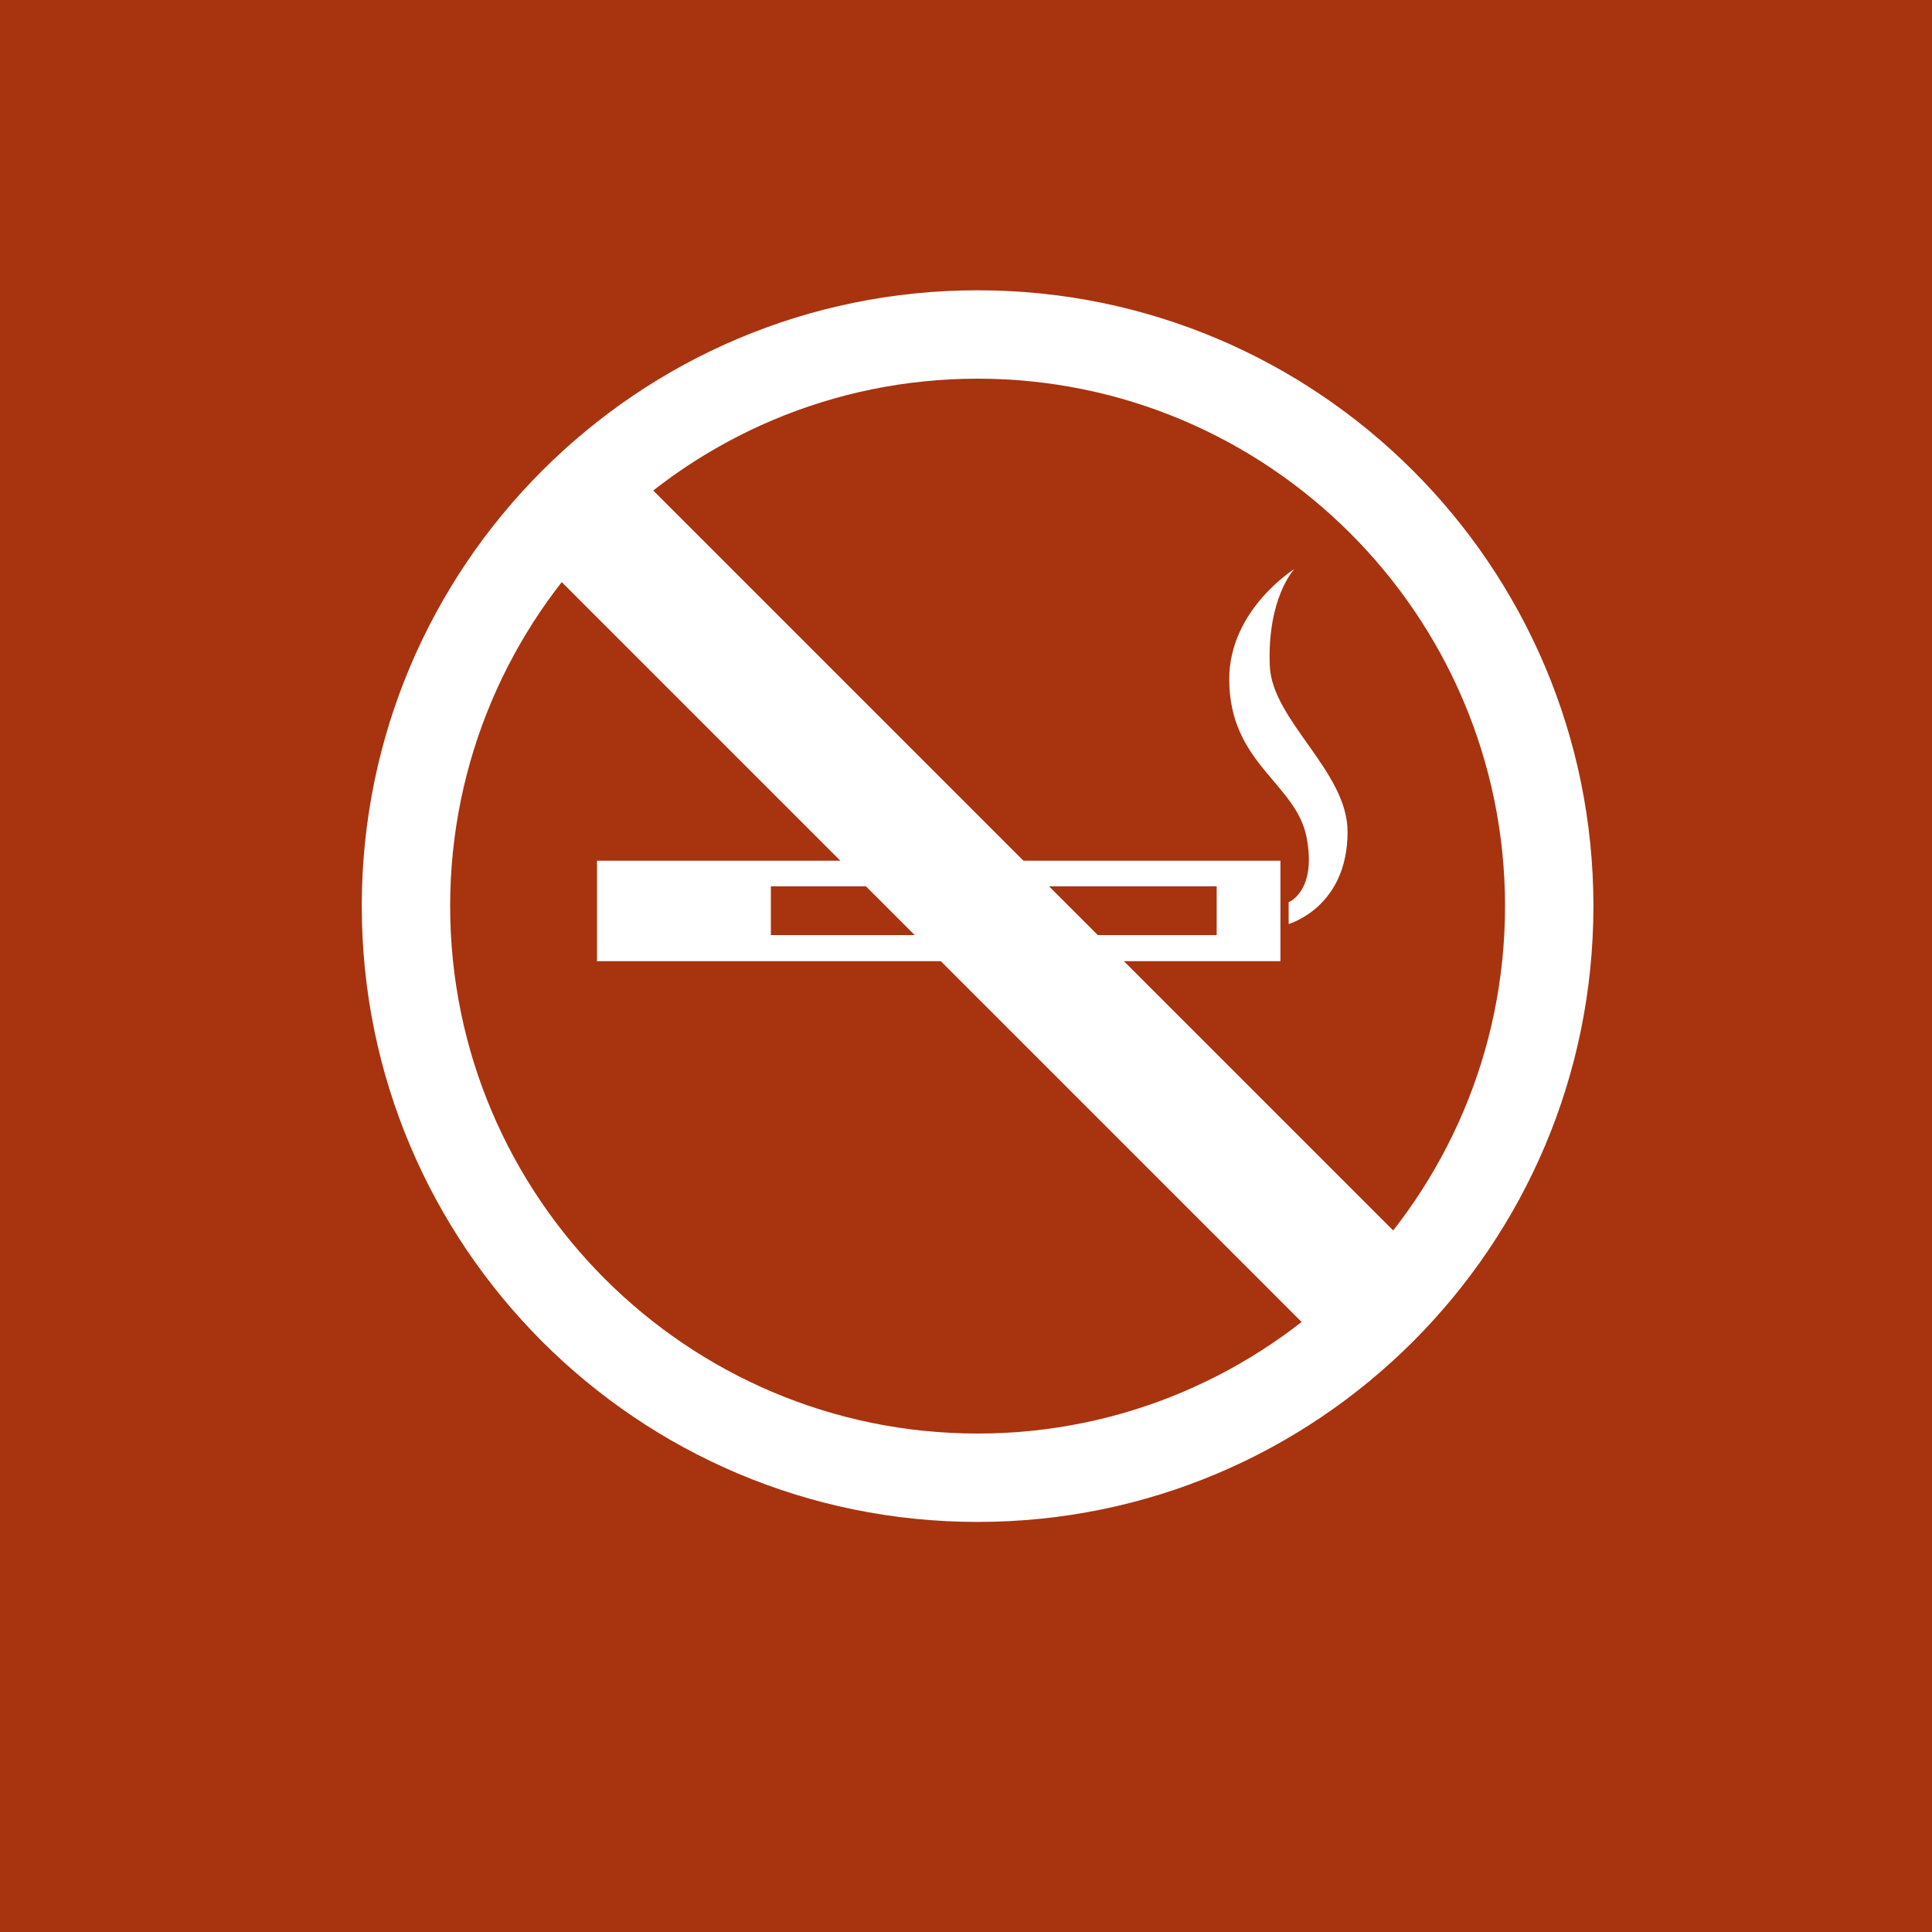 <?xml version="1.0" encoding="UTF-8"?>
<svg id="_レイヤー_2" data-name="レイヤー 2" xmlns="http://www.w3.org/2000/svg" viewBox="0 0 40 40">
  <defs>
    <style>
      .cls-1 {
        fill: #fff;
      }

      .cls-2 {
        fill: #a8330f;
      }
    </style>
  </defs>
  <g id="TXT">
    <g>
      <rect class="cls-2" width="40" height="40"/>
      <g>
        <g>
          <path class="cls-1" d="m25.45,17.82h-13.09v2.08h14.15v-2.08h-1.06Zm-.26,1.54h-9.23v-1.01h9.23v1.01Z"/>
          <path class="cls-1" d="m26.29,13.8c-.06-1.43.51-2.02.51-2.02,0,0-1.35.84-1.35,2.28,0,1.75,1.38,2.15,1.6,3.27.22,1.12-.37,1.35-.37,1.35v.45s1.22-.34,1.22-1.91c0-1.25-1.56-2.3-1.61-3.43Z"/>
        </g>
        <path class="cls-1" d="m20.24,7.84c6.02,0,10.92,4.9,10.92,10.92s-4.9,10.92-10.92,10.92-10.92-4.9-10.92-10.92,4.9-10.92,10.92-10.92m0-1.83c-7.04,0-12.75,5.71-12.75,12.75s5.71,12.75,12.75,12.75,12.75-5.71,12.75-12.75-5.71-12.75-12.75-12.75h0Z"/>
        <rect class="cls-1" x="18.9" y="7.21" width="2.68" height="23.1" transform="translate(-7.34 19.81) rotate(-45)"/>
      </g>
    </g>
  </g>
</svg>
